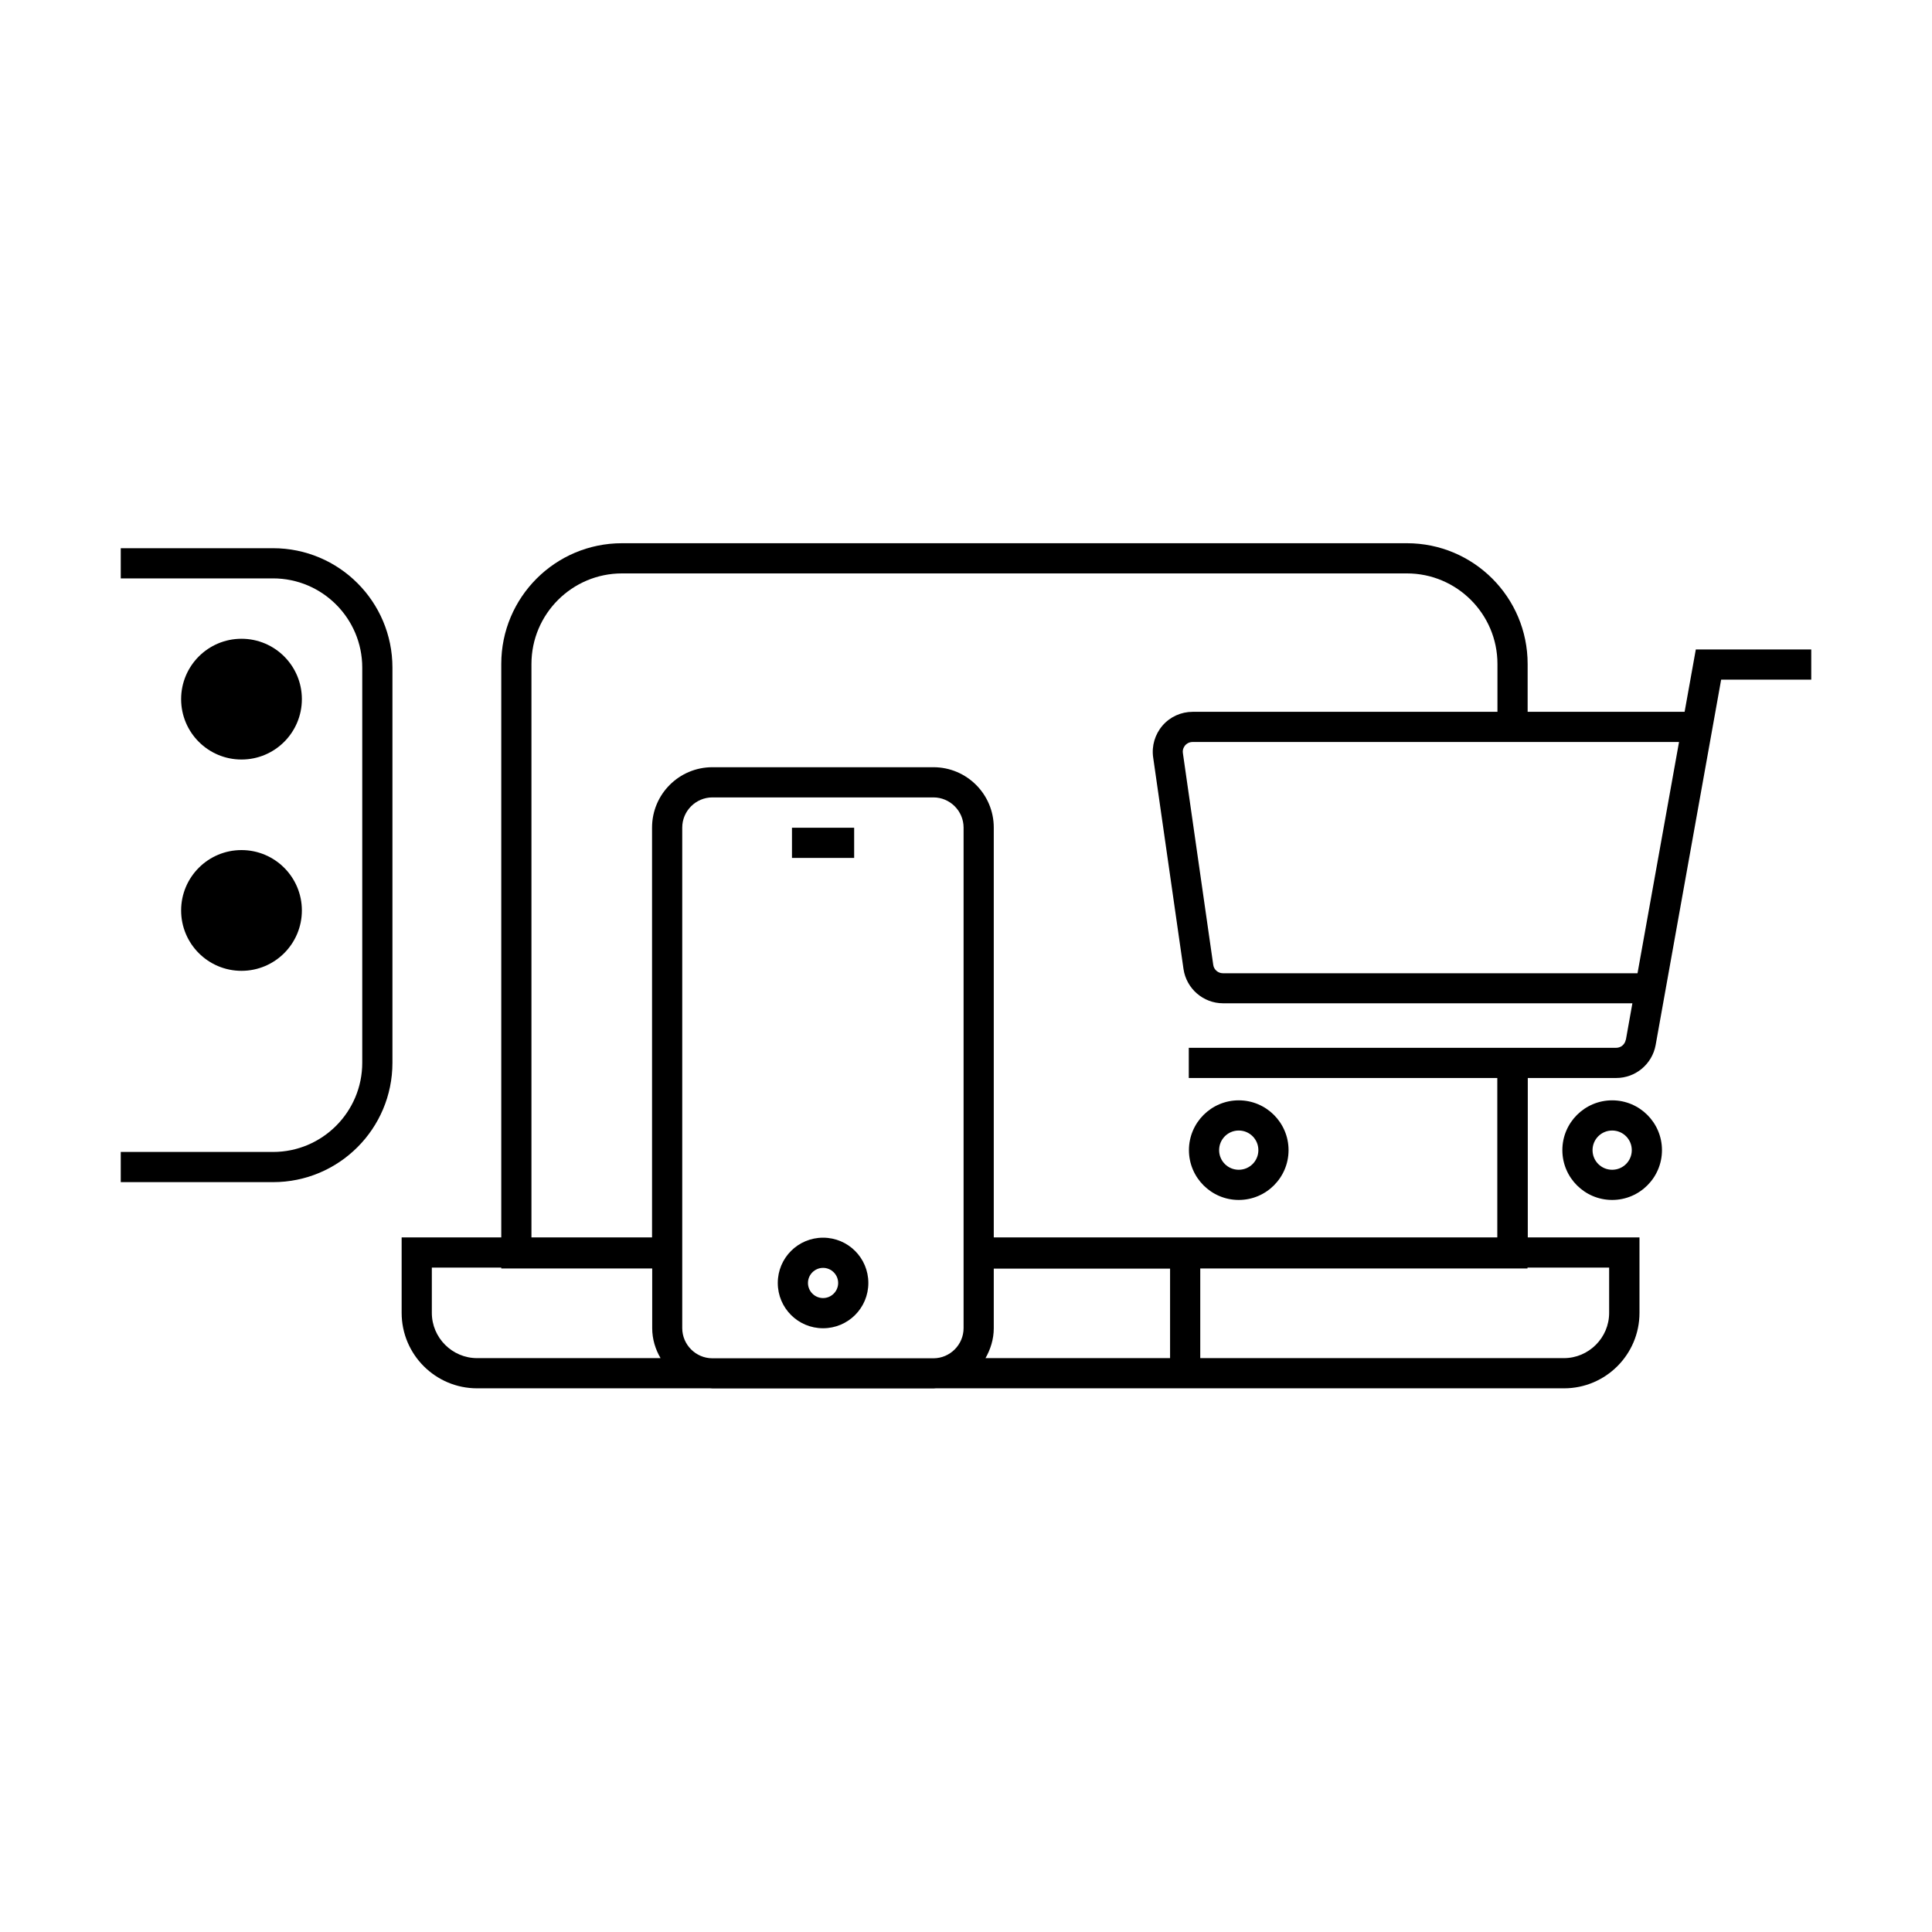 <?xml version="1.0" encoding="UTF-8"?><svg class="blink-icon" data-iconname="OMNICHANNEL" xmlns="http://www.w3.org/2000/svg" width="128" height="128" viewBox="0 0 128 128"><path d="m112.35,43.04l-.74,4.12h-10.4v-3.17c0-4.42-3.58-8-8-8h-52c-4.42,0-8,3.58-8,8v37.99h-6.6v5c0,2.76,2.24,5,5,5h15.46s.09.01.14.01h14.64s.09-.01.14-.01h41.63c2.76,0,5-2.24,5-5v-5h-7.4v-10.56h5.86c1.28,0,2.38-.92,2.61-2.18l4.34-24.21h5.97v-2h-7.65Zm-68.6,46.94h-12.14c-1.65,0-3-1.35-3-3v-3h4.6v.06h10v3.95c0,.73.21,1.41.56,2,0,0,0-.01-.01-.02Zm18.09.01h-14.64c-1.1,0-2-.9-2-2v-33.16c0-1.1.9-2,2-2h14.64c1.1,0,2,.9,2,2v33.16c0,1.1-.9,2-2,2Zm15.68-.01h-12.23s0,.01-.01.02c.34-.59.56-1.27.56-2v-3.95h11.68v5.94Zm29.09-6v3c0,1.65-1.35,3-3,3h-24.09v-5.94h21.68v-.06h5.4Zm1.1-15.09c-.06.31-.32.53-.64.53h-28.31v2h20.44v10.56h-33.36v-27.15c0-2.21-1.79-4-4-4h-14.64c-2.21,0-4,1.79-4,4v27.15h-7.99v-37.99c0-3.31,2.69-6,6-6h52c3.31,0,6,2.69,6,6v3.17h-20.19c-.77,0-1.5.33-2,.91-.5.58-.73,1.35-.62,2.11l2.01,14.02c.19,1.3,1.31,2.27,2.62,2.27h27.12l-.43,2.41Zm.79-4.41h-27.48c-.32,0-.6-.24-.64-.56l-2.01-14.02c-.04-.26.08-.43.15-.52.07-.08.23-.22.49-.22h32.23l-2.75,15.32Z"/><path d="m82.07,79.5c1.82,0,3.3-1.48,3.3-3.3s-1.48-3.3-3.3-3.3-3.3,1.48-3.3,3.3,1.48,3.3,3.3,3.3Zm0-4.6c.72,0,1.3.58,1.3,1.3s-.58,1.3-1.3,1.3-1.3-.58-1.3-1.3.58-1.3,1.3-1.3Z"/><path d="m106.81,72.9c-1.82,0-3.3,1.48-3.3,3.3s1.48,3.3,3.3,3.3,3.3-1.48,3.3-3.3-1.48-3.3-3.3-3.3Zm0,4.6c-.72,0-1.3-.58-1.3-1.3s.58-1.3,1.3-1.3,1.3.58,1.3,1.3-.58,1.3-1.3,1.3Z"/><rect x="52.47" y="54.84" width="4.12" height="2"/><path d="m54.53,82c-1.66,0-3,1.34-3,3s1.34,3,3,3,3-1.34,3-3-1.34-3-3-3Zm0,4c-.55,0-1-.45-1-1s.45-1,1-1,1,.45,1,1-.45,1-1,1Z"/><path d="m18.09,36.32h-10.09v2h10.09c3.26,0,5.91,2.65,5.91,5.91v26.18c0,3.26-2.65,5.91-5.91,5.91h-10.09v2h10.09c4.37,0,7.91-3.54,7.91-7.91v-26.18c0-4.37-3.54-7.91-7.91-7.91Z"/><g class="blink-shut"><path d="m15.65,49.43c-1.03-1.03-1.52-2.14-1.47-3.3.06-1.29.81-2.37,1.5-2.94l.64.77c-.5.42-1.1,1.25-1.14,2.22-.04.87.36,1.72,1.18,2.54l-.71.71Z"/><path d="m15.65,63.43c-1.03-1.03-1.52-2.14-1.47-3.3.06-1.29.81-2.37,1.5-2.94l.64.77c-.5.42-1.1,1.25-1.14,2.22-.04.87.36,1.72,1.18,2.54l-.71.71Z"/></g><g class="blink-open"><circle cx="16" cy="46.32" r="4"/><circle cx="16" cy="60.32" r="4"/></g></svg>